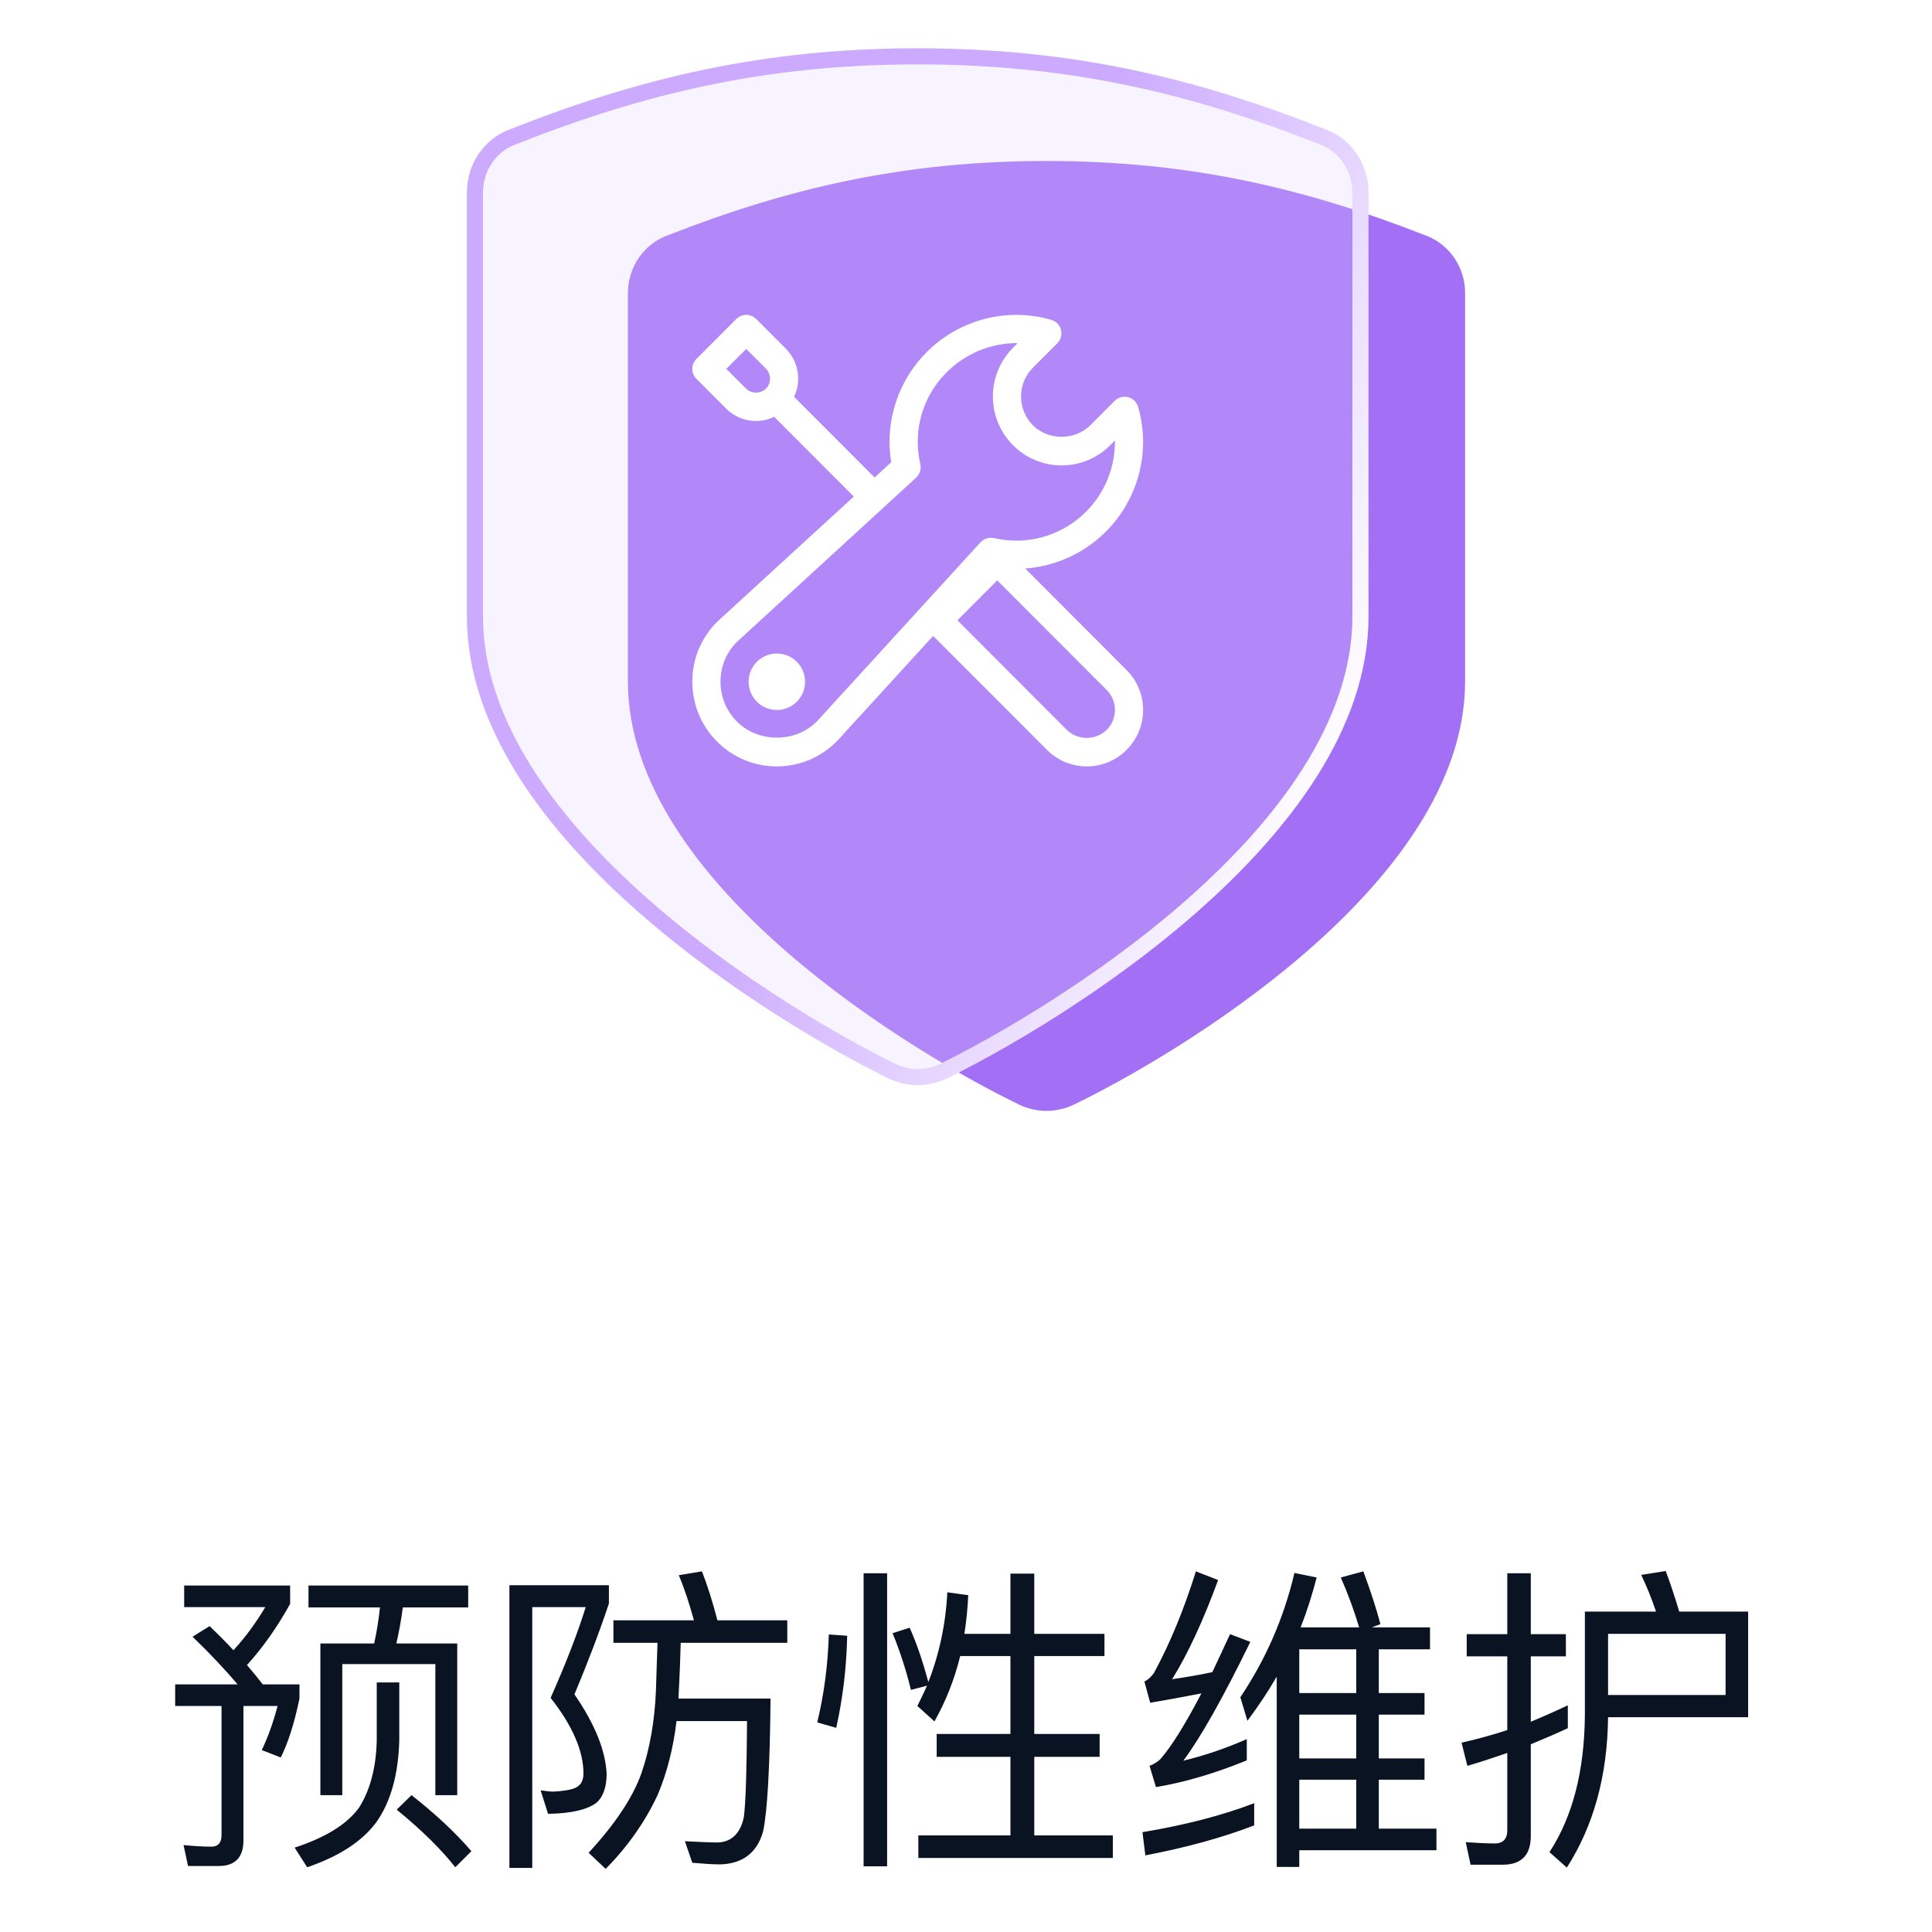 <svg width="120" height="120" viewBox="0 0 120 120" fill="none" xmlns="http://www.w3.org/2000/svg">
<g filter="url(#filter0_b_7707_7845)">
<path d="M65 10C73.84 10 80.99 11.667 88.53 14.617C89.96 15.13 91 16.541 91 18.209V42.322C91 55.02 72.8 65.665 66.69 68.615C66.17 68.872 65.52 69 65 69C64.48 69 63.83 68.872 63.31 68.615C57.2 65.665 39 55.02 39 42.322V18.209C39 16.541 40.04 15.13 41.47 14.617C49.01 11.667 56.16 10 65 10Z" fill="#A26FF5"/>
</g>
<g filter="url(#filter1_b_7707_7845)">
<path d="M57 3C66.52 3 74.22 4.82 82.34 8.04C83.88 8.6 85 10.14 85 11.96V38.28C85 52.14 65.4 63.76 58.82 66.98C58.26 67.26 57.56 67.4 57 67.4C56.44 67.4 55.74 67.26 55.18 66.98C48.6 63.76 29 52.14 29 38.28V11.96C29 10.14 30.12 8.6 31.66 8.04C39.78 4.82 47.48 3 57 3Z" fill="#E6D7FF" fill-opacity="0.25"/>
<path d="M82.156 8.505L82.162 8.507L82.169 8.51C83.507 8.997 84.5 10.346 84.5 11.96V38.28C84.5 44.982 79.748 51.224 74.047 56.245C68.368 61.246 61.864 64.933 58.6 66.531L58.596 66.533C58.114 66.774 57.492 66.9 57 66.9C56.508 66.9 55.886 66.774 55.404 66.533L55.4 66.531C52.136 64.933 45.632 61.246 39.953 56.245C34.252 51.224 29.5 44.982 29.5 38.28V11.96C29.5 10.346 30.493 8.997 31.831 8.51L31.838 8.507L31.844 8.505C39.916 5.304 47.553 3.5 57 3.5C66.447 3.5 74.084 5.304 82.156 8.505Z" stroke="url(#paint0_linear_7707_7845)"/>
</g>
<g filter="url(#filter2_d_7707_7845)">
<path d="M63.678 33.881C65.667 33.737 67.527 32.846 68.885 31.387C70.244 29.927 70.999 28.008 71 26.014C71 25.293 70.898 24.565 70.693 23.85C70.652 23.703 70.573 23.569 70.464 23.462C70.355 23.355 70.22 23.279 70.072 23.24C69.925 23.201 69.769 23.202 69.622 23.242C69.475 23.283 69.34 23.361 69.233 23.469L67.722 24.984C66.77 25.938 65.109 25.94 64.155 24.984C63.682 24.509 63.417 23.867 63.417 23.197C63.417 22.527 63.682 21.884 64.155 21.409L65.666 19.896C65.775 19.789 65.853 19.655 65.894 19.508C65.935 19.36 65.936 19.205 65.898 19.057C65.86 18.909 65.784 18.773 65.677 18.664C65.57 18.555 65.436 18.475 65.289 18.434C64.585 18.232 63.857 18.129 63.125 18.127C61.035 18.131 59.033 18.964 57.556 20.443C56.08 21.922 55.251 23.926 55.25 26.016C55.25 26.429 55.288 26.852 55.358 27.278L54.322 28.228L49.321 23.219C49.555 22.729 49.631 22.178 49.54 21.643C49.449 21.108 49.195 20.614 48.812 20.229L46.968 18.384C46.887 18.302 46.791 18.238 46.685 18.194C46.579 18.15 46.465 18.127 46.35 18.127C46.236 18.127 46.122 18.15 46.016 18.194C45.91 18.238 45.813 18.302 45.732 18.384L43.258 20.862C43.176 20.944 43.111 21.04 43.067 21.147C43.023 21.253 43 21.367 43 21.483C43 21.598 43.023 21.712 43.067 21.818C43.111 21.925 43.176 22.021 43.258 22.103L45.101 23.946C45.483 24.332 45.976 24.589 46.511 24.681C47.047 24.773 47.598 24.696 48.087 24.459L53.03 29.413L44.538 37.195C44.049 37.683 43.661 38.263 43.397 38.901C43.134 39.539 42.999 40.224 43.001 40.914C43.001 42.317 43.546 43.639 44.538 44.631C45.024 45.121 45.602 45.51 46.24 45.774C46.877 46.039 47.561 46.174 48.251 46.172C49.654 46.172 50.972 45.625 51.988 44.603L57.959 38.067L65.027 45.144C65.688 45.807 66.566 46.172 67.501 46.172C67.961 46.173 68.416 46.083 68.841 45.907C69.266 45.73 69.651 45.471 69.974 45.144C70.635 44.483 71 43.603 71 42.668C71.001 42.207 70.912 41.751 70.736 41.326C70.56 40.9 70.302 40.514 69.976 40.189L63.678 33.881ZM47.574 22.708C47.407 22.867 47.186 22.956 46.956 22.956C46.725 22.956 46.504 22.867 46.337 22.708L45.113 21.482L46.349 20.243L47.574 21.467C47.914 21.81 47.914 22.367 47.574 22.708ZM50.726 43.391C49.403 44.715 47.099 44.718 45.776 43.391C45.115 42.73 44.75 41.85 44.75 40.914C44.75 39.978 45.115 39.097 45.748 38.462L56.901 28.24L56.921 28.214C56.983 28.154 57.035 28.085 57.076 28.01L57.116 27.932L57.144 27.852C57.169 27.771 57.182 27.687 57.184 27.603L57.18 27.521C57.178 27.491 57.173 27.46 57.168 27.431L57.164 27.397C57.058 26.943 57.003 26.48 57.002 26.014C57.002 22.606 59.811 19.862 63.209 19.88L62.919 20.171C62.119 20.975 61.67 22.063 61.67 23.197C61.67 24.331 62.119 25.419 62.919 26.222C63.726 27.03 64.798 27.477 65.94 27.477C67.083 27.477 68.155 27.03 68.96 26.222L69.251 25.932V26.014C69.251 27.64 68.607 29.199 67.459 30.35C66.31 31.5 64.753 32.148 63.127 32.152C62.674 32.152 62.211 32.098 61.748 31.991L61.714 31.985C61.628 31.97 61.539 31.967 61.452 31.977C61.395 31.984 61.34 31.996 61.286 32.013L61.218 32.035C61.188 32.048 61.159 32.063 61.131 32.08L61.067 32.116C61.018 32.149 60.972 32.187 60.931 32.23L60.905 32.25L50.726 43.393V43.391ZM68.738 43.906C68.405 44.225 67.961 44.403 67.5 44.403C67.039 44.403 66.596 44.225 66.263 43.906L59.466 37.097L61.941 34.618L68.738 41.427C68.901 41.59 69.03 41.783 69.118 41.996C69.206 42.209 69.251 42.437 69.251 42.668C69.251 43.135 69.07 43.575 68.738 43.906ZM48.251 39.161C47.786 39.161 47.34 39.346 47.011 39.675C46.682 40.003 46.498 40.449 46.498 40.914C46.498 41.379 46.682 41.825 47.011 42.154C47.34 42.483 47.786 42.668 48.251 42.668C48.716 42.668 49.162 42.483 49.491 42.154C49.819 41.825 50.004 41.379 50.004 40.914C50.004 40.449 49.819 40.003 49.491 39.675C49.162 39.346 48.716 39.161 48.251 39.161Z" fill="white"/>
</g>
<path d="M19.16 98.48V99.84H23.6C23.52 100.6 23.4 101.36 23.24 102.08H19.9V111.5H21.26V103.36H27.04V111.5H28.4V102.08H24.62C24.78 101.36 24.92 100.62 25.02 99.84H29.08V98.48H19.16ZM25.56 111.5L24.64 112.4C26.18 113.66 27.4 114.86 28.28 115.98L29.28 114.98C28.28 113.82 27.04 112.66 25.56 111.5ZM23.4 104.5V108.1C23.36 109.82 22.98 111.2 22.3 112.28C21.54 113.32 20.2 114.14 18.3 114.76L19.08 115.98C21.06 115.3 22.48 114.38 23.36 113.2C24.26 111.94 24.74 110.24 24.8 108.1V104.5H23.4ZM13.02 101L11.96 101.66C13.04 102.7 13.98 103.7 14.76 104.62H10.88V105.96H13.76V113.98C13.76 114.46 13.54 114.7 13.14 114.7C12.58 114.7 12 114.66 11.4 114.6L11.68 115.9H13.6C14.6 115.9 15.12 115.36 15.12 114.32V105.96H17.24C16.96 107.04 16.62 107.94 16.26 108.7L17.44 109.16C17.88 108.28 18.28 107.06 18.6 105.5V104.62H16.32C16.04 104.26 15.72 103.86 15.34 103.42C16.3 102.36 17.2 101.1 18.02 99.62V98.48H11.44V99.82H16.48C15.88 100.82 15.22 101.72 14.5 102.5C14.06 102.02 13.56 101.52 13.02 101ZM31.64 98.46V116.02H33.06V99.82H36.38C35.86 101.5 35.12 103.38 34.2 105.46C35.56 107.18 36.24 108.76 36.24 110.16C36.24 110.56 36.1 110.82 35.86 110.98C35.62 111.14 35.12 111.24 34.36 111.28C34.14 111.28 33.88 111.24 33.58 111.2L34.04 112.66C35.48 112.64 36.5 112.4 37.06 111.96C37.46 111.6 37.68 111 37.68 110.16C37.6 108.68 36.92 107.04 35.68 105.24C36.5 103.28 37.22 101.4 37.82 99.6V98.46H31.64ZM38.1 100.64V102.04H40.84C40.82 102.68 40.78 103.68 40.74 105.04C40.66 106.92 40.36 108.62 39.84 110.14C39.3 111.66 38.2 113.3 36.56 115.08L37.62 116.08C39 114.68 40.08 113.14 40.86 111.46C41.44 110.08 41.82 108.56 42.02 106.9H46.4C46.38 109.94 46.32 111.94 46.2 112.88C45.98 113.88 45.44 114.4 44.6 114.44C44.04 114.44 43.34 114.4 42.54 114.36L43 115.7C43.68 115.76 44.26 115.8 44.74 115.8C46.14 115.76 47.04 115.06 47.4 113.74C47.66 112.52 47.82 109.78 47.86 105.5H42.14C42.22 103.98 42.26 102.82 42.28 102.04H48.9V100.64H44.56C44.26 99.48 43.94 98.48 43.6 97.6L42.16 97.84C42.52 98.68 42.82 99.62 43.1 100.64H38.1ZM51.48 101.52C51.42 103.44 51.18 105.26 50.76 106.98L51.94 107.32C52.34 105.52 52.58 103.6 52.62 101.6L51.48 101.52ZM56.5 101.1L55.44 101.44C55.9 102.56 56.28 103.74 56.58 104.96L57.58 104.7C57.4 105.1 57.2 105.52 56.98 105.96L58.04 106.92C58.74 105.68 59.28 104.32 59.64 102.86H62.76V107.7H58.18V109.12H62.76V114H57.04V115.4H69.12V114H64.24V109.12H68.3V107.7H64.24V102.86H68.6V101.48H64.24V97.74H62.76V101.48H59.9C60.02 100.72 60.1 99.92 60.14 99.08L58.84 98.9C58.74 100.88 58.34 102.74 57.66 104.48C57.32 103.2 56.94 102.08 56.5 101.1ZM53.64 97.72V115.92H55.1V97.72H53.64ZM77.9 112C75.92 112.76 73.6 113.36 70.96 113.8L71.14 115.24C73.66 114.76 75.92 114.14 77.9 113.38V112ZM74.28 97.6C73.54 99.96 72.68 102.06 71.68 103.9C71.5 104.16 71.3 104.34 71.08 104.44L71.44 105.76C72.52 105.58 73.58 105.38 74.62 105.18C73.62 107.1 72.76 108.48 72.06 109.28C71.88 109.44 71.66 109.58 71.4 109.68L71.8 111C73.6 110.7 75.48 110.14 77.44 109.34V108.02C76.12 108.6 74.82 109.04 73.5 109.36C74.6 107.88 75.98 105.42 77.66 101.98L76.4 101.5C76.02 102.32 75.66 103.1 75.3 103.86C74.46 104.04 73.62 104.18 72.8 104.3C73.76 102.76 74.72 100.7 75.66 98.14L74.28 97.6ZM80.7 106.5H84.24V109.22H80.7V106.5ZM80.7 110.54H84.24V113.58H80.7V110.54ZM80.7 114.92H89.22V113.58H85.64V110.54H88.48V109.22H85.64V106.5H88.48V105.16H85.64V102.44H88.82V101.08H85.2L85.74 100.88C85.48 99.88 85.12 98.8 84.68 97.6L83.28 97.98C83.72 98.98 84.1 100.02 84.42 101.08H80.78C81.18 100.08 81.5 99.06 81.78 97.98L80.4 97.7C79.74 100.5 78.62 103.06 77.04 105.42L77.48 106.88C78.14 106 78.74 105.1 79.3 104.14V115.96H80.7V114.92ZM84.24 102.44V105.16H80.7V102.44H84.24ZM93.34 115.82C94.5 115.82 95.08 115.22 95.08 114.04V108.34C95.84 108.02 96.62 107.7 97.38 107.34V105.92C96.62 106.28 95.86 106.62 95.08 106.94V102.88H97.26V101.5H95.08V97.72H93.62V101.5H91.1V102.88H93.62V107.46C92.7 107.76 91.76 108.02 90.78 108.24L91.14 109.68C91.98 109.44 92.8 109.16 93.62 108.88V113.68C93.62 114.22 93.36 114.5 92.84 114.5C92.26 114.5 91.66 114.46 91.04 114.42L91.34 115.82H93.34ZM107.18 101.48V105.28H99.88V101.48H107.18ZM99.88 106.66H108.58V100.1H104.3C104.02 99.16 103.74 98.32 103.46 97.58L101.94 97.82C102.26 98.5 102.58 99.26 102.86 100.1H98.44V106.48C98.42 109.98 97.68 112.84 96.24 115.04L97.32 116C98.98 113.4 99.84 110.3 99.88 106.66Z" fill="#0A1321"/>
<defs>
<filter id="filter0_b_7707_7845" x="27.571" y="-1.429" width="74.857" height="81.857" filterUnits="userSpaceOnUse" color-interpolation-filters="sRGB">
<feFlood flood-opacity="0" result="BackgroundImageFix"/>
<feGaussianBlur in="BackgroundImageFix" stdDeviation="5.714"/>
<feComposite in2="SourceAlpha" operator="in" result="effect1_backgroundBlur_7707_7845"/>
<feBlend mode="normal" in="SourceGraphic" in2="effect1_backgroundBlur_7707_7845" result="shape"/>
</filter>
<filter id="filter1_b_7707_7845" x="17" y="-9" width="80" height="88.4" filterUnits="userSpaceOnUse" color-interpolation-filters="sRGB">
<feFlood flood-opacity="0" result="BackgroundImageFix"/>
<feGaussianBlur in="BackgroundImageFix" stdDeviation="6"/>
<feComposite in2="SourceAlpha" operator="in" result="effect1_backgroundBlur_7707_7845"/>
<feBlend mode="normal" in="SourceGraphic" in2="effect1_backgroundBlur_7707_7845" result="shape"/>
</filter>
<filter id="filter2_d_7707_7845" x="41.57" y="18.127" width="30.86" height="30.905" filterUnits="userSpaceOnUse" color-interpolation-filters="sRGB">
<feFlood flood-opacity="0" result="BackgroundImageFix"/>
<feColorMatrix in="SourceAlpha" type="matrix" values="0 0 0 0 0 0 0 0 0 0 0 0 0 0 0 0 0 0 127 0" result="hardAlpha"/>
<feOffset dy="1.43"/>
<feGaussianBlur stdDeviation="0.715"/>
<feComposite in2="hardAlpha" operator="out"/>
<feColorMatrix type="matrix" values="0 0 0 0 0 0 0 0 0 0 0 0 0 0 0 0 0 0 0.04 0"/>
<feBlend mode="normal" in2="BackgroundImageFix" result="effect1_dropShadow_7707_7845"/>
<feBlend mode="normal" in="SourceGraphic" in2="effect1_dropShadow_7707_7845" result="shape"/>
</filter>
<linearGradient id="paint0_linear_7707_7845" x1="84.5" y1="45" x2="56.893" y2="32.241" gradientUnits="userSpaceOnUse">
<stop stop-color="white"/>
<stop offset="1" stop-color="#CCABFF"/>
</linearGradient>
</defs>
</svg>
